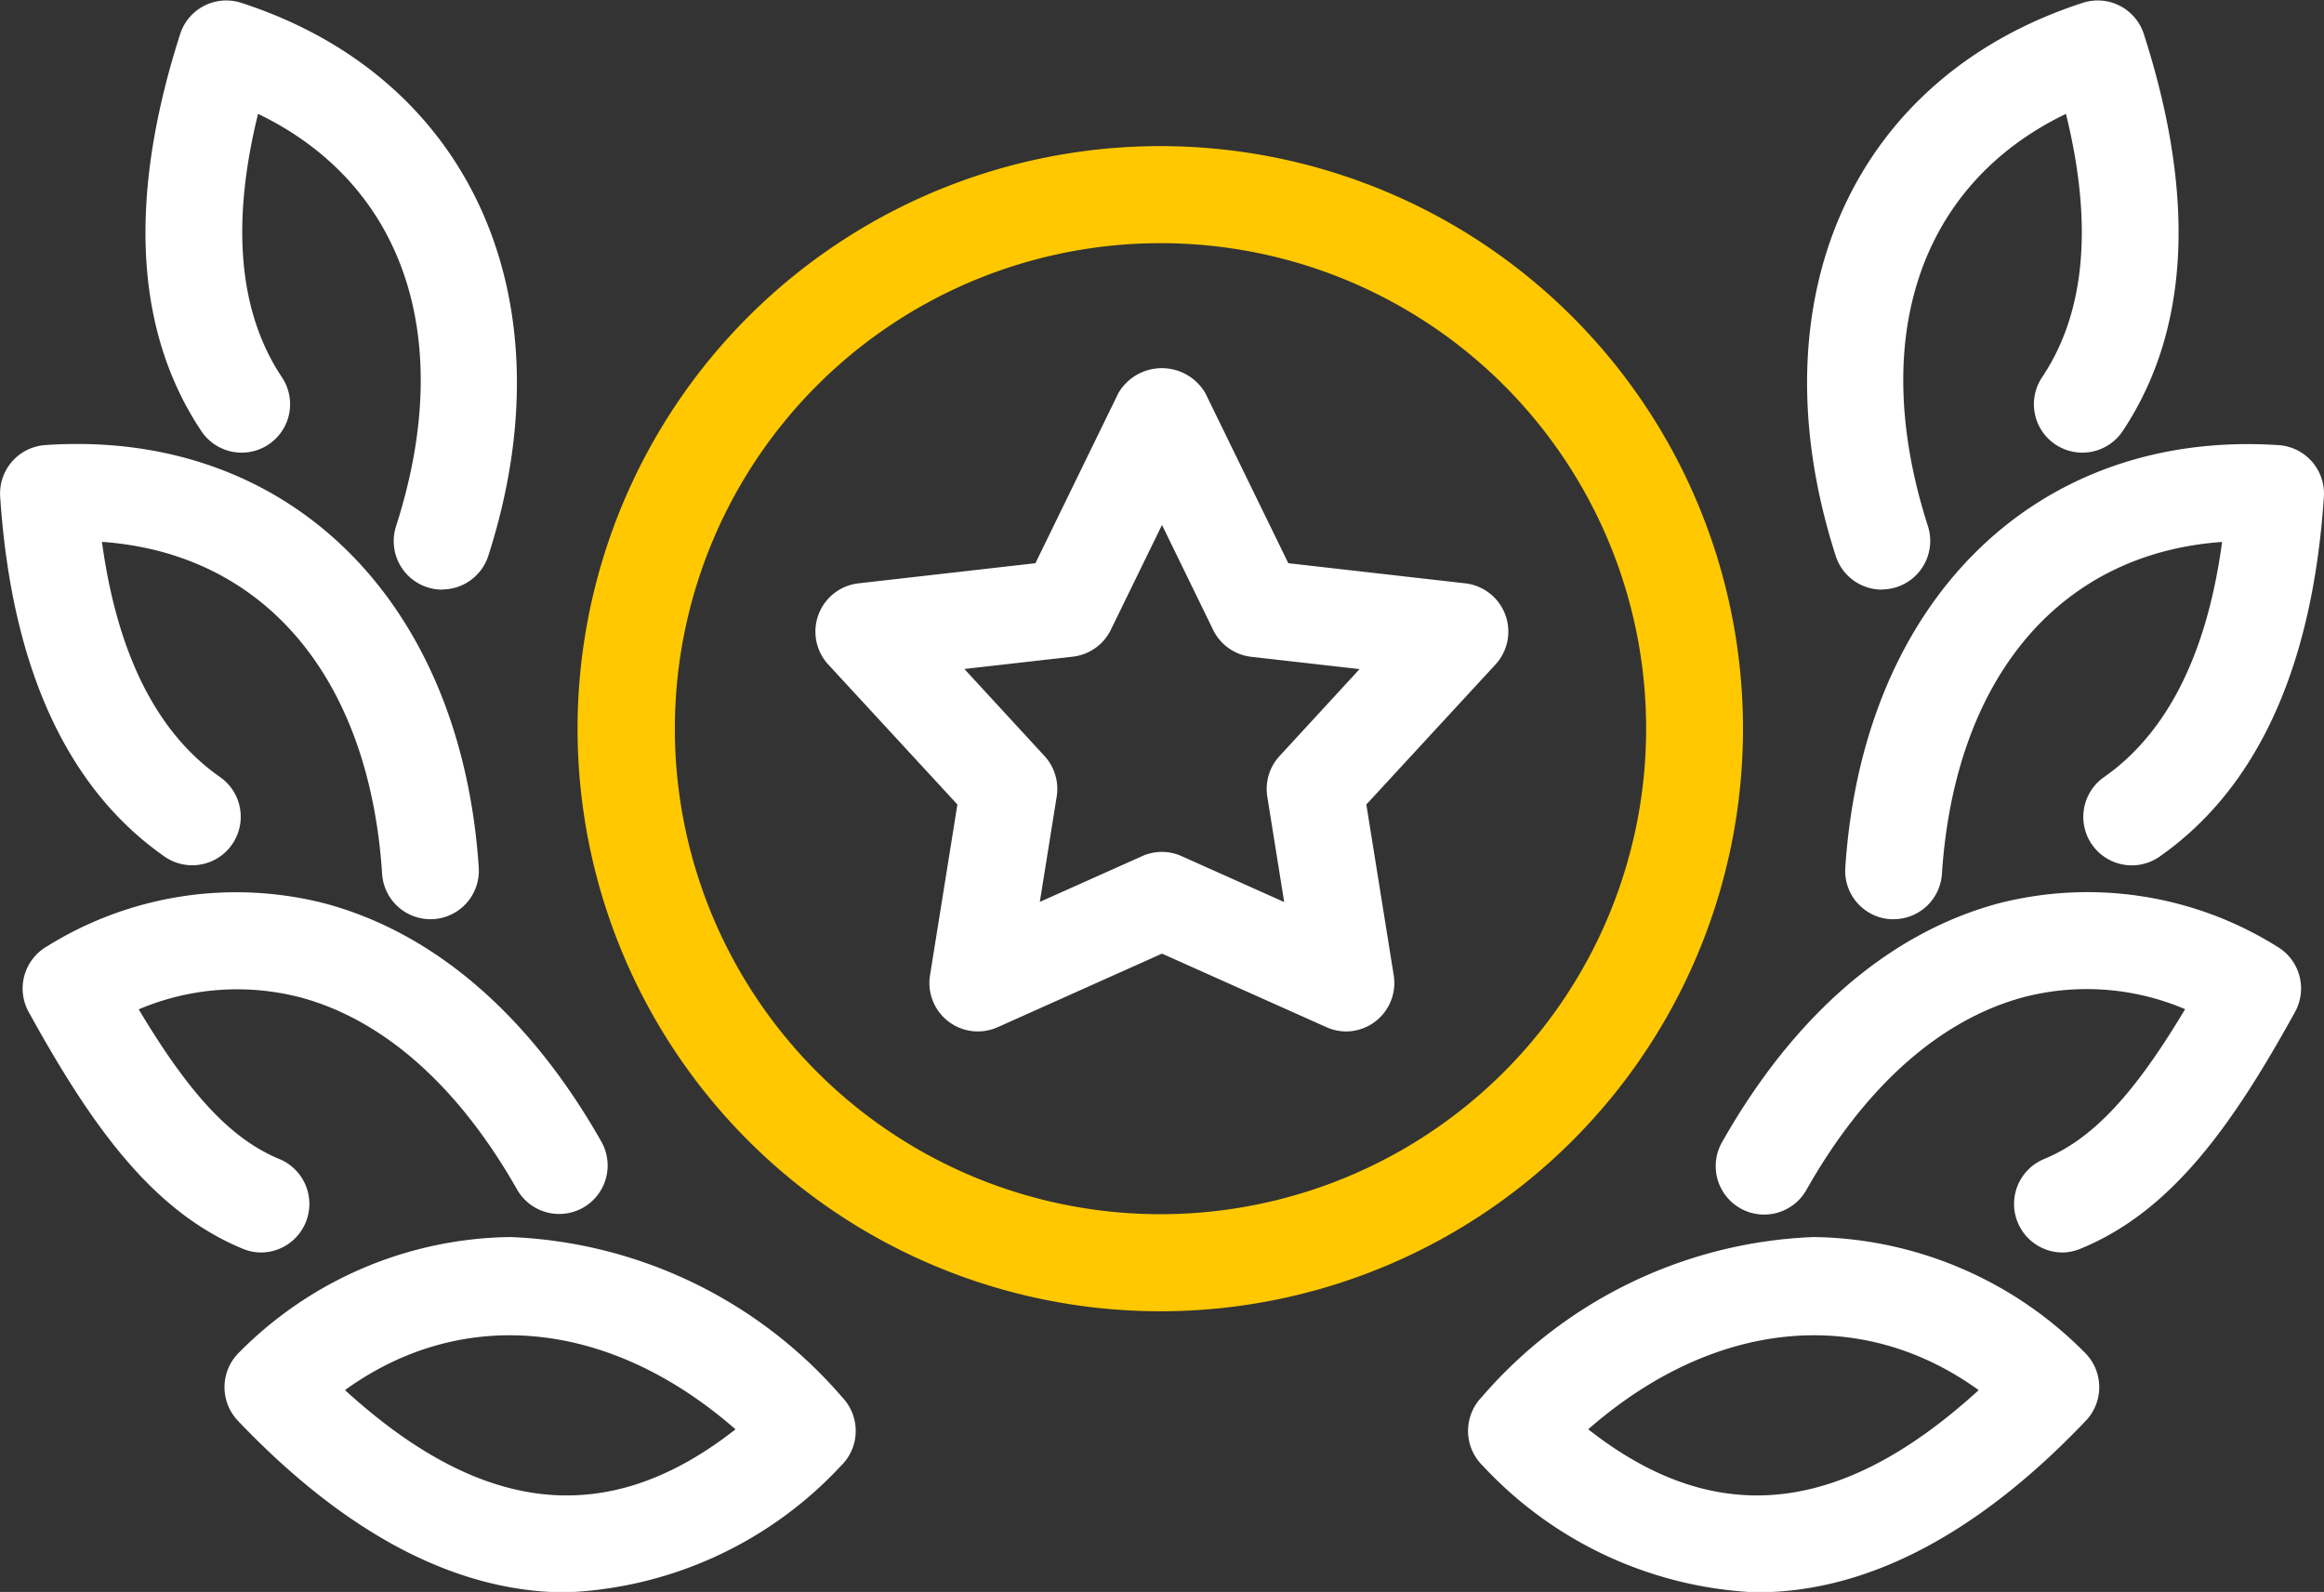<svg id="P3.svg" xmlns="http://www.w3.org/2000/svg" width="54" height="37" viewBox="0 0 54 37">
  <rect x="0" y="0" width="54" height="37" fill="#333333" stroke="none"/>
  <defs>
    <style>
      .cls-1 {
        fill: #fff;
      }

      .cls-1, .cls-2 {
        fill-rule: evenodd;
      }

      .cls-2 {
        fill: #ffc800;
      }
    </style>
  </defs>
  <path class="cls-1" d="M74.923,141.11a1.129,1.129,0,0,1-.428-2.172c1.112-.459,2.072-1.466,3.278-3.483a5.829,5.829,0,0,0-3.753-.279c-1.934.52-3.677,2.065-5.04,4.467a1.126,1.126,0,1,1-1.955-1.117c1.666-2.938,3.884-4.85,6.413-5.53A8.309,8.309,0,0,1,79.911,134a1.13,1.13,0,0,1,.416,1.519c-1.476,2.679-2.887,4.64-4.977,5.5A1.115,1.115,0,0,1,74.923,141.11Zm-7.1,7.9h0a9.226,9.226,0,0,1-6.362-2.935,1.132,1.132,0,0,1-.036-1.6,10.728,10.728,0,0,1,7.713-3.724,9.019,9.019,0,0,1,6.29,2.672,1.132,1.132,0,0,1,.036,1.6C72.945,147.667,70.374,149.008,67.825,149.008Zm-3.919-3.791c2.952,2.321,5.873,2.011,9.072-.91C70.233,142.328,66.814,142.675,63.906,145.217ZM71,133.364c-0.025,0-.051,0-0.076,0a1.125,1.125,0,0,1-1.047-1.2c0.414-6.247,4.471-10.189,10.072-9.818a1.128,1.128,0,0,1,1.048,1.2c-0.263,3.968-1.552,6.786-3.833,8.374a1.127,1.127,0,0,1-1.283-1.853c1.473-1.027,2.4-2.863,2.751-5.471-3.748.264-6.205,3.125-6.51,7.717A1.126,1.126,0,0,1,71,133.364Zm-0.274-7.66a1.127,1.127,0,0,1-1.071-.782c-1.915-5.958.392-11.125,5.743-12.857a1.125,1.125,0,0,1,1.416.727c1.219,3.793,1.056,6.893-.484,9.215a1.126,1.126,0,1,1-1.873-1.25c1-1.5,1.178-3.553.547-6.111-3.385,1.634-4.615,5.2-3.207,9.583A1.128,1.128,0,0,1,70.724,125.7ZM33.072,141.11a1.115,1.115,0,0,1-.427-0.085c-2.089-.862-3.5-2.823-4.976-5.5A1.13,1.13,0,0,1,28.084,134,8.307,8.307,0,0,1,34.558,133c2.529,0.68,4.747,2.592,6.413,5.53a1.126,1.126,0,1,1-1.956,1.117c-1.362-2.4-3.1-3.947-5.039-4.467a5.849,5.849,0,0,0-3.753.279c1.206,2.017,2.166,3.024,3.278,3.483A1.129,1.129,0,0,1,33.072,141.11Zm7.1,7.9c-2.55,0-5.121-1.341-7.642-3.987a1.132,1.132,0,0,1,.036-1.6,9.019,9.019,0,0,1,6.291-2.672,10.728,10.728,0,0,1,7.713,3.724,1.132,1.132,0,0,1-.036,1.6A9.222,9.222,0,0,1,40.171,149.008Zm-5.154-4.7c3.2,2.92,6.119,3.23,9.072.91C41.18,142.675,37.76,142.328,35.017,144.307ZM37,133.364a1.126,1.126,0,0,1-1.121-1.053c-0.3-4.592-2.762-7.453-6.51-7.717,0.355,2.608,1.277,4.444,2.751,5.471a1.127,1.127,0,0,1-1.283,1.853c-2.281-1.588-3.57-4.406-3.833-8.374a1.128,1.128,0,0,1,1.048-1.2c5.611-.382,9.657,3.571,10.072,9.818a1.126,1.126,0,0,1-1.047,1.2Zm0.273-7.66a1.128,1.128,0,0,1-1.07-1.475c1.408-4.38.178-7.949-3.207-9.583-0.631,2.558-.448,4.61.547,6.111a1.126,1.126,0,1,1-1.873,1.25c-1.541-2.322-1.7-5.422-.484-9.215a1.125,1.125,0,0,1,1.416-.727c5.351,1.732,7.658,6.9,5.743,12.857A1.127,1.127,0,0,1,37.271,125.7Zm21.006,10.269a1.133,1.133,0,0,1-.459-0.1L54,134.164l-3.821,1.711a1.126,1.126,0,0,1-1.569-1.21l0.636-3.967-3-3.253a1.129,1.129,0,0,1,.7-1.887l4.113-.468,1.927-3.953a1.17,1.17,0,0,1,2.021,0l1.928,3.953,4.113,0.468a1.129,1.129,0,0,1,.7,1.887l-3,3.253,0.636,3.967A1.127,1.127,0,0,1,58.277,135.973ZM54,131.8a1.111,1.111,0,0,1,.459.1l2.38,1.065-0.392-2.448a1.13,1.13,0,0,1,.284-0.945l1.86-2.021-2.519-.286a1.128,1.128,0,0,1-.884-0.626L54,124.2l-1.188,2.436a1.127,1.127,0,0,1-.884.626l-2.52.286,1.86,2.021a1.13,1.13,0,0,1,.285.945l-0.392,2.448,2.38-1.065A1.111,1.111,0,0,1,54,131.8Z" transform="translate(-27 -112)"/>
  <path id="Shape_2_copy" data-name="Shape 2 copy" class="cls-2" d="M54,142.476a13.54,13.54,0,1,1,13.5-13.54A13.535,13.535,0,0,1,54,142.476Zm0-24.824a11.284,11.284,0,1,0,11.249,11.284A11.279,11.279,0,0,0,54,117.652Z" transform="translate(-27 -112)"/>
</svg>

